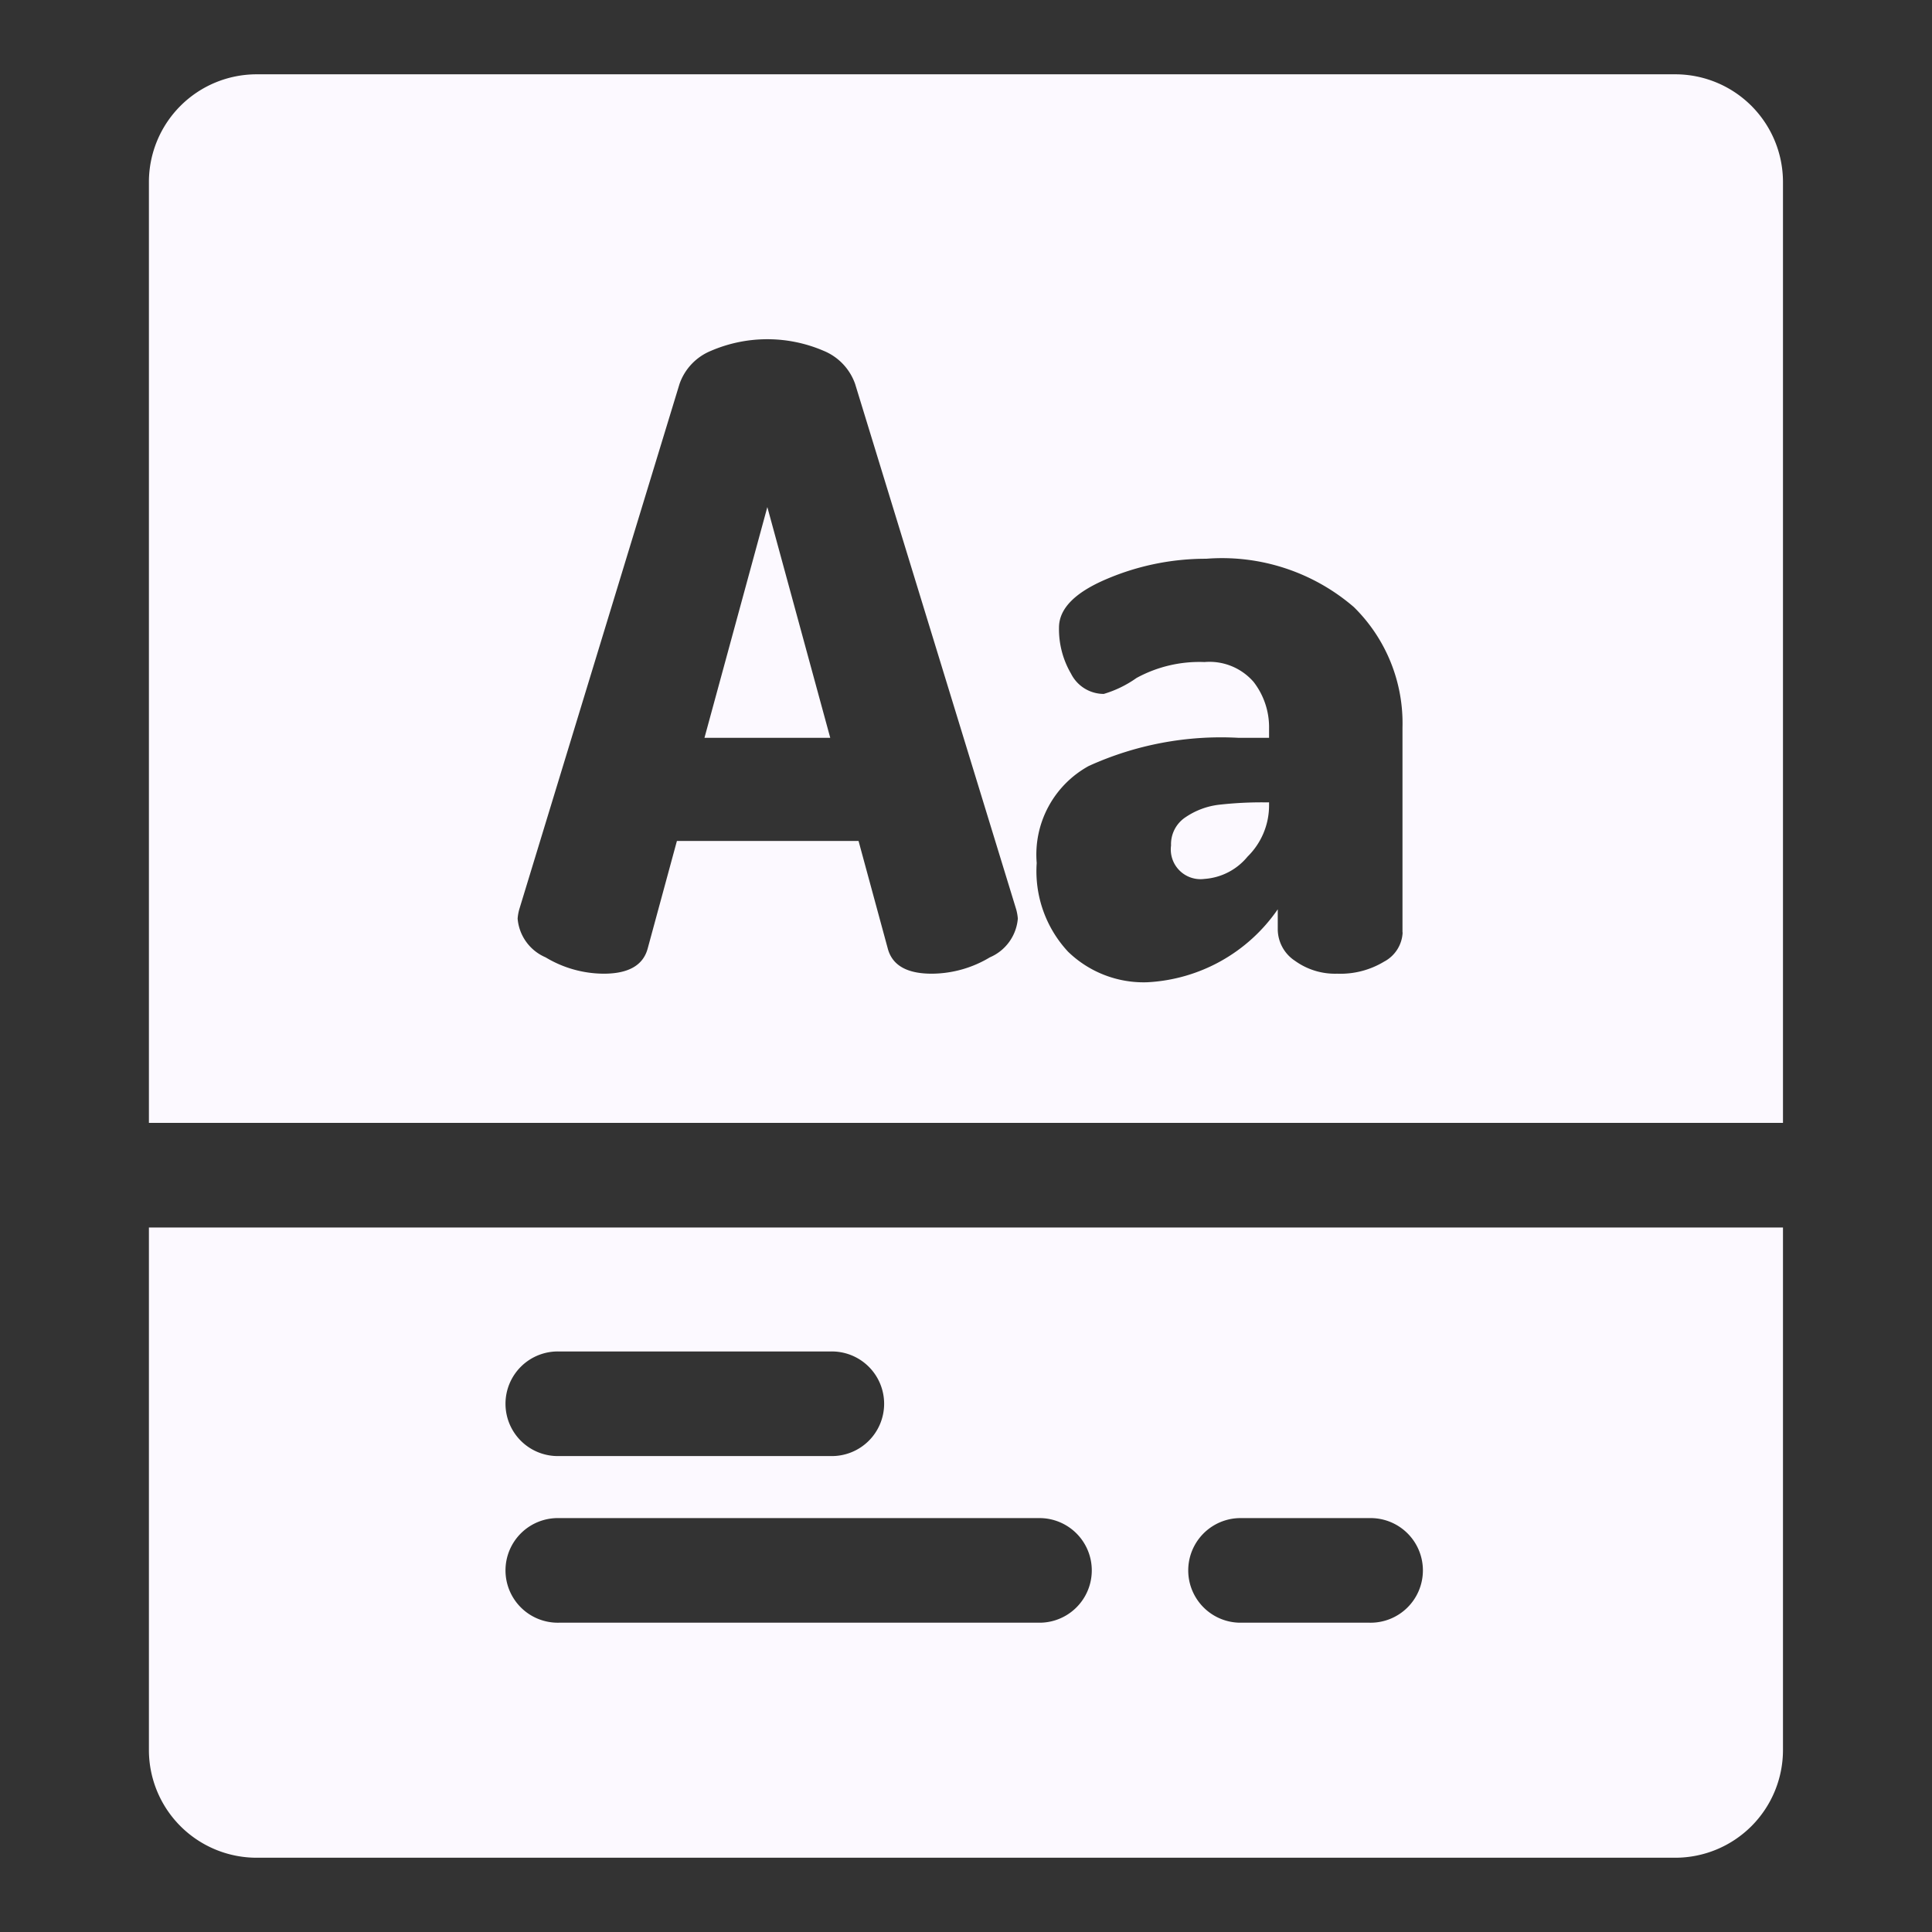 <svg xmlns="http://www.w3.org/2000/svg" xmlns:xlink="http://www.w3.org/1999/xlink" width="52" height="52" viewBox="0 0 52 52">
  <rect x="0" y="0" width="52" height="52" fill="#333333" stroke="none"/>
  <defs>
    <clipPath id="clip-path">
      <rect id="Rectangle_3160" data-name="Rectangle 3160" width="52" height="52" transform="translate(-13686 -30)" fill="#fff" stroke="#707070" stroke-width="1"/>
    </clipPath>
  </defs>
  <g id="Grammar" transform="translate(13686 30)" clip-path="url(#clip-path)">
    <g id="vocabulary" transform="translate(-13732.411 -28)">
      <g id="Group_3313" data-name="Group 3313" transform="translate(65.372 11.648)">
        <g id="Group_3312" data-name="Group 3312" transform="translate(0)">
          <path id="Path_2650" data-name="Path 2650" d="M182.607,124.25l-1.692,6.21H184.3Z" transform="translate(-180.915 -124.25)" fill="#fcf9ff"/>
        </g>
      </g>
      <g id="Group_3315" data-name="Group 3315" transform="translate(53.419)">
        <g id="Group_3314" data-name="Group 3314" transform="translate(0)">
          <path id="Path_2651" data-name="Path 2651" d="M91.5,0H53.319a2.9,2.9,0,0,0-2.9,2.9V28.223H94.4V2.9A2.9,2.9,0,0,0,91.5,0ZM73.053,23.767a3.058,3.058,0,0,1-1.564.44q-1,0-1.182-.672l-.788-2.9H64.63l-.788,2.9q-.186.672-1.182.672a3.056,3.056,0,0,1-1.564-.44,1.245,1.245,0,0,1-.753-1.043,1.259,1.259,0,0,1,.046-.255L64.7,8.335a1.493,1.493,0,0,1,.846-.892,3.838,3.838,0,0,1,3.035,0,1.5,1.5,0,0,1,.846.892L73.76,22.469a1.291,1.291,0,0,1,.046.255A1.246,1.246,0,0,1,73.053,23.767Zm11.11-.672a.934.934,0,0,1-.5.788,2.27,2.27,0,0,1-1.263.324,1.841,1.841,0,0,1-1.135-.347,1.022,1.022,0,0,1-.463-.841v-.545a4.547,4.547,0,0,1-3.522,1.964,2.921,2.921,0,0,1-2.12-.821,3.179,3.179,0,0,1-.846-2.389,2.72,2.72,0,0,1,1.4-2.611,8.6,8.6,0,0,1,4.02-.759h.834v-.243a1.992,1.992,0,0,0-.417-1.262,1.572,1.572,0,0,0-1.321-.534A3.53,3.53,0,0,0,77,16.248a2.979,2.979,0,0,1-.881.429.987.987,0,0,1-.881-.545,2.372,2.372,0,0,1-.324-1.24q0-.765,1.286-1.309a6.8,6.8,0,0,1,2.676-.544,5.435,5.435,0,0,1,3.974,1.3,4.382,4.382,0,0,1,1.309,3.244v5.515Z" transform="translate(-53.419)" fill="#fcf9ff"/>
        </g>
      </g>
      <g id="Group_3317" data-name="Group 3317" transform="translate(77.93 19.596)">
        <g id="Group_3316" data-name="Group 3316">
          <path id="Path_2652" data-name="Path 2652" d="M317.424,209.025a10.192,10.192,0,0,0-1.263.064,2.022,2.022,0,0,0-.892.333.868.868,0,0,0-.394.763.8.8,0,0,0,.9.9,1.646,1.646,0,0,0,1.159-.6,1.929,1.929,0,0,0,.579-1.375v-.086Z" transform="translate(-314.875 -209.025)" fill="#fcf9ff"/>
        </g>
      </g>
      <g id="Group_3319" data-name="Group 3319" transform="translate(53.419 31.039)">
        <g id="Group_3318" data-name="Group 3318" transform="translate(0)">
          <path id="Path_2653" data-name="Path 2653" d="M50.419,331.08v14.062a2.9,2.9,0,0,0,2.9,2.9H91.5a2.9,2.9,0,0,0,2.9-2.9V331.08Zm11.043,3.336h7.3a1.408,1.408,0,1,1,0,2.815h-7.3a1.408,1.408,0,1,1,0-2.815Zm12.965,7.3H61.462a1.408,1.408,0,1,1,0-2.815H74.426a1.408,1.408,0,0,1,0,2.815Zm8.836,0h-3.5a1.408,1.408,0,0,1,0-2.815h3.5a1.408,1.408,0,1,1,0,2.815Z" transform="translate(-53.419 -331.08)" fill="#fcf9ff"/>
        </g>
      </g>
    </g>
  </g>
</svg>
